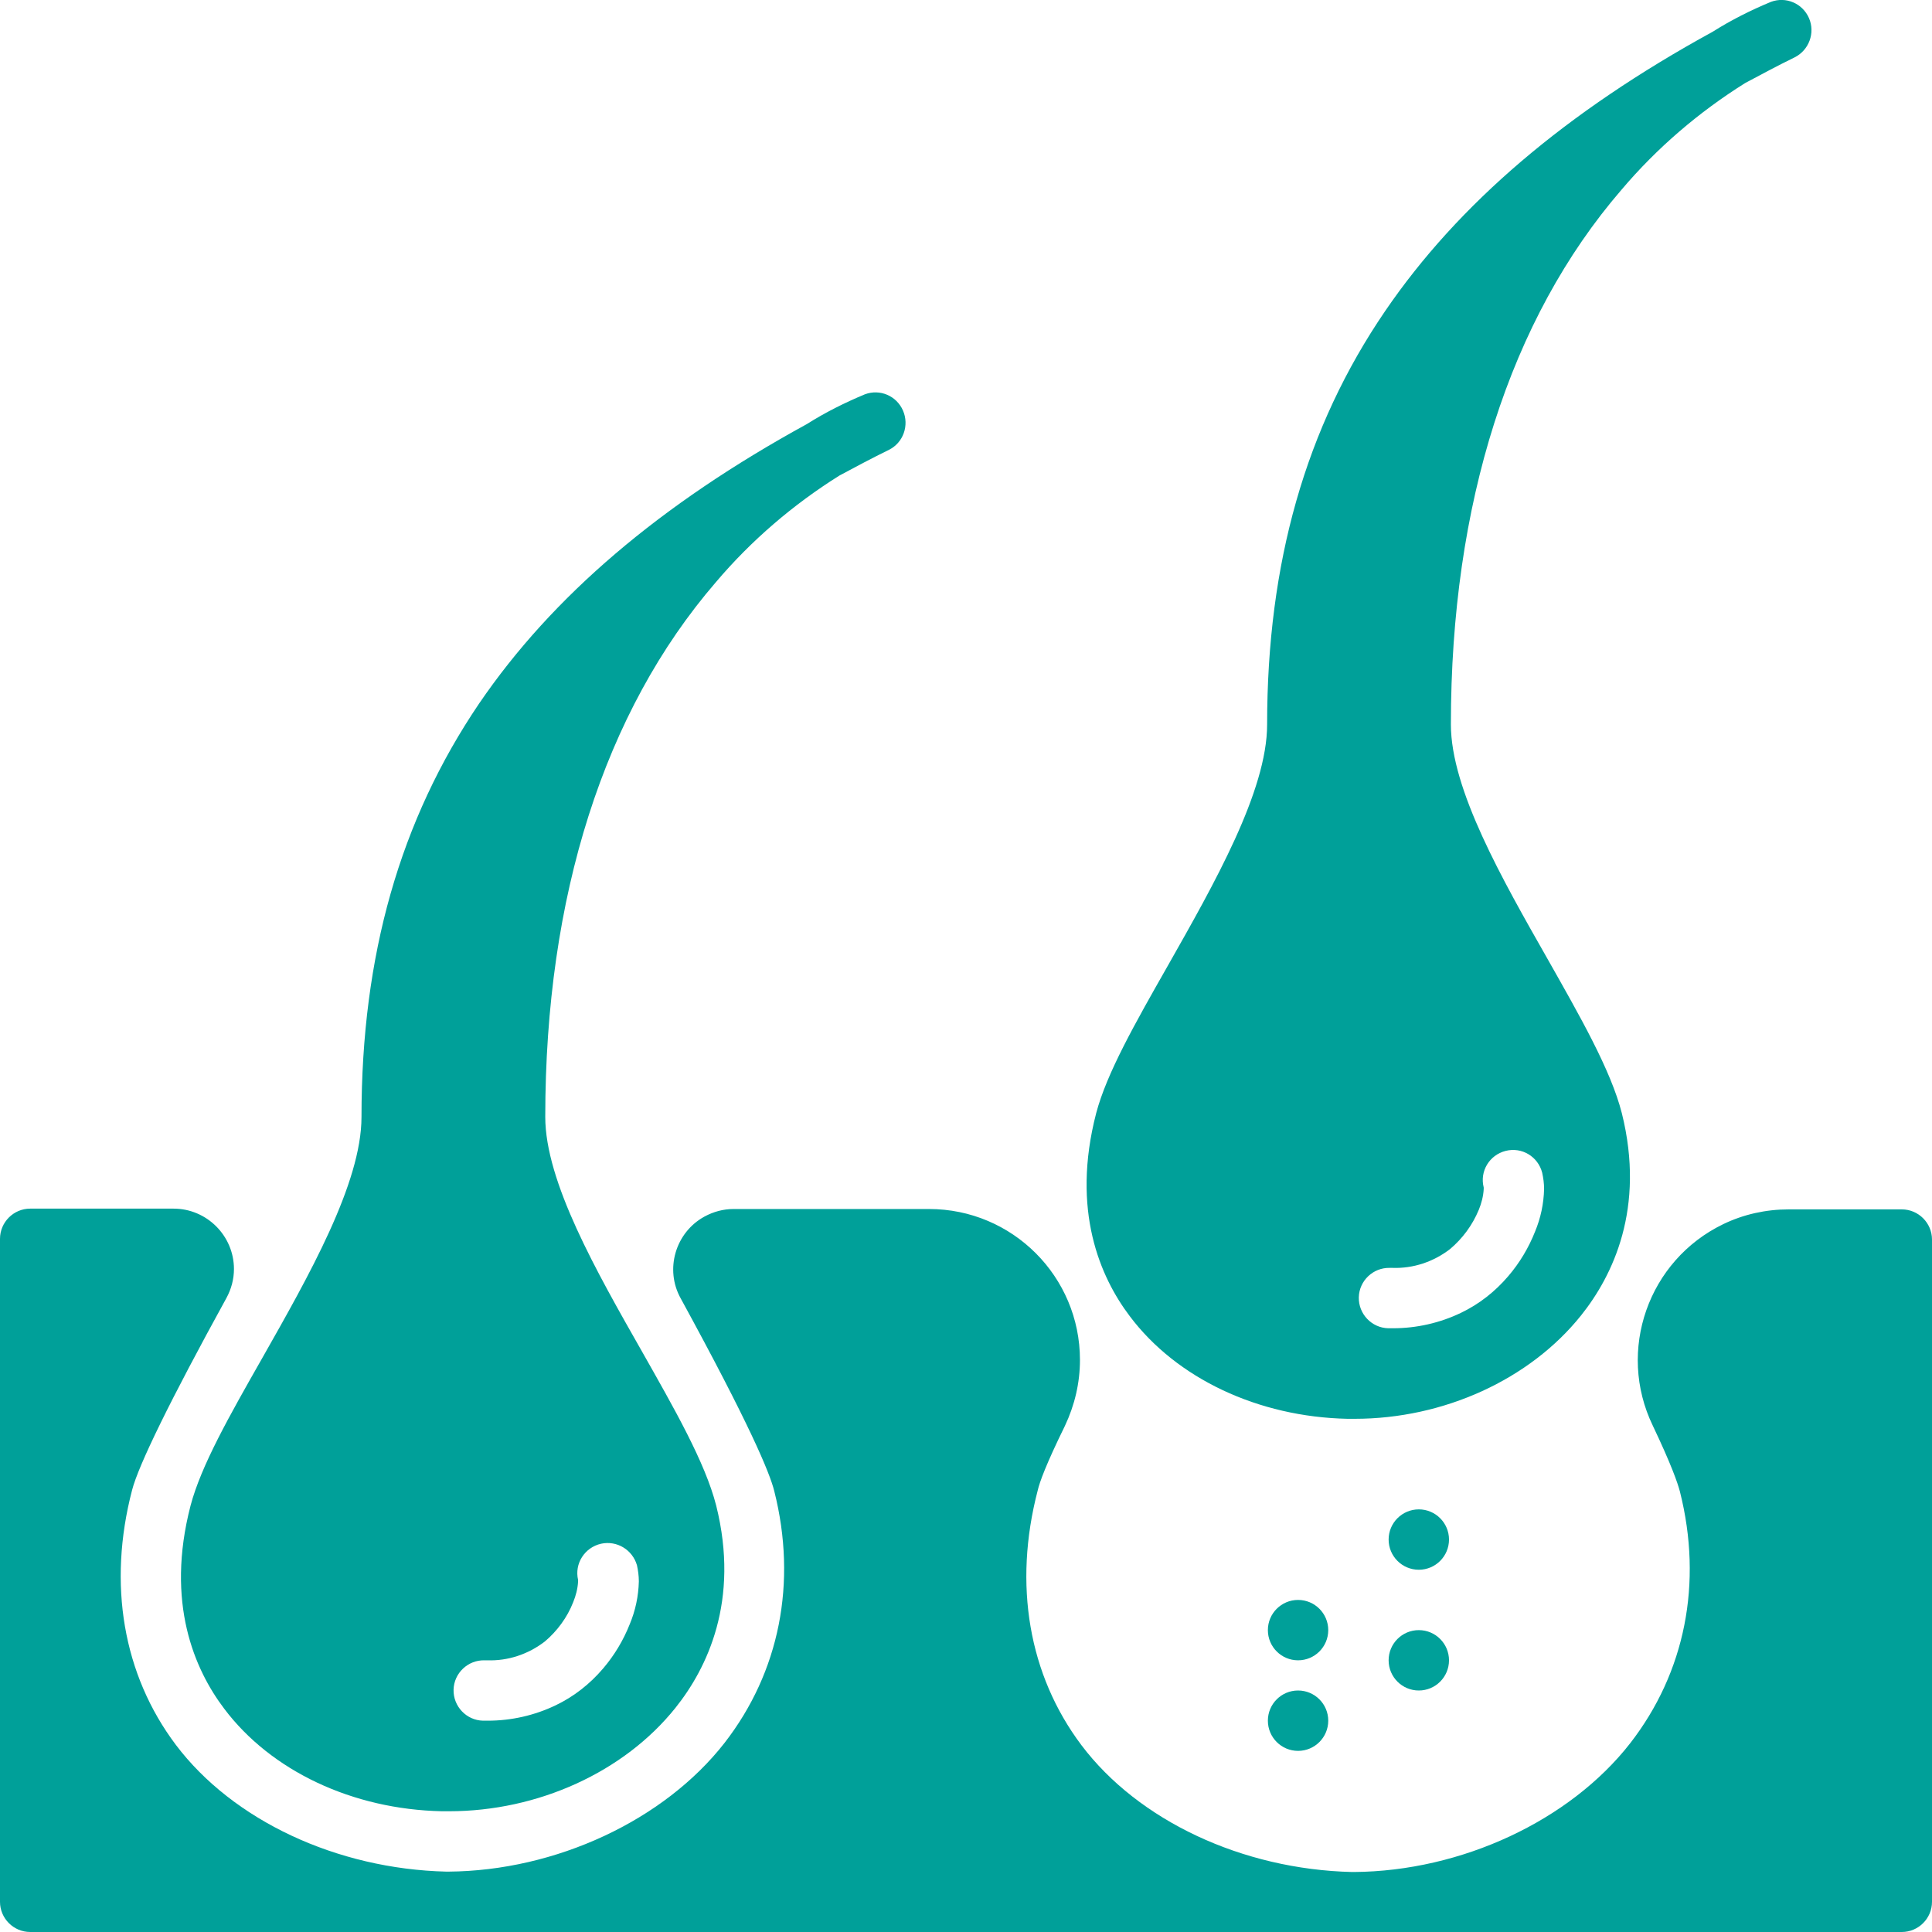 <?xml version="1.0" encoding="utf-8"?>
<!-- Generator: Adobe Illustrator 24.3.0, SVG Export Plug-In . SVG Version: 6.00 Build 0)  -->
<svg version="1.1" id="Calque_1" xmlns="http://www.w3.org/2000/svg" xmlns:xlink="http://www.w3.org/1999/xlink" x="0px" y="0px"
	 viewBox="0 0 512 512" style="enable-background:new 0 0 512 512;" xml:space="preserve">
<style type="text/css">
	.st0{fill:#00A099;}
</style>
<g id="Hair_Depilation_Epilation">
	<g id="Glyph">
		<path class="st0" d="M239.3,108.8c-1.7-3.9-6.1-5.8-10.1-4.3c-5.3,2.2-10.5,4.8-15.4,7.9c-38.9,21.3-67.4,45.6-86.8,74
			C106,217.4,95.8,253.2,95.8,296c0,17.6-14,42.2-26.3,63.9c-8.7,15.3-16.2,28.5-19,39.1c-6.7,25.8,1.1,43.5,8.9,53.8
			c12.4,16.5,34,26.7,57.7,27.2c0.6,0,1.2,0,1.9,0c23.6,0,46.4-10.4,60-27.4c8.4-10.5,17.1-28.4,10.8-53.6
			c-2.9-11.4-11.1-25.7-19.7-40.9c-12-21.1-25.6-44.9-25.6-62.1c0-58.4,15.6-107.4,45.2-141.7c9.4-11.1,20.5-20.6,32.8-28.3
			c4.3-2.3,8.6-4.6,13.1-6.8C239.4,117.3,241,112.7,239.3,108.8z M151.9,424.6c0.7-1.7,1.2-3.6,1.3-5.5c0-0.2,0-0.3,0-0.4v0
			c-1-4.3,1.7-8.6,6.1-9.6c4.2-0.9,8.3,1.6,9.5,5.7c0.3,1.4,0.5,2.8,0.5,4.3c-0.1,3.9-0.9,7.7-2.4,11.3c-1.7,4.3-4.1,8.3-7.1,11.8
			c-3.5,4.1-7.7,7.4-12.5,9.7c-5.6,2.7-11.8,4.1-18,4.1c-0.5,0-0.9,0-1.3,0c-4.4-0.1-7.9-3.8-7.8-8.2s3.8-7.9,8.2-7.8
			c0.2,0,0.5,0,0.7,0c5.5,0.2,10.9-1.6,15.3-5C147.6,432.3,150.3,428.7,151.9,424.6z"/>
		<path class="st0" d="M479.4,4.8c-1.7-3.9-6.1-5.8-10.1-4.3c-5.3,2.2-10.5,4.8-15.4,7.9c-38.9,21.3-67.4,45.6-86.8,74
			c-21.1,30.9-31.3,66.8-31.3,109.6c0,17.6-14,42.2-26.3,63.9c-8.7,15.3-16.2,28.5-19,39.1c-6.7,25.8,1.1,43.5,8.9,53.8
			c12.4,16.5,34,26.7,57.7,27.2c0.6,0,1.2,0,1.9,0c23.6,0,46.4-10.4,60-27.4c8.4-10.5,17.1-28.4,10.8-53.6
			c-2.9-11.4-11.1-25.7-19.7-40.9c-12-21.1-25.6-44.9-25.6-62.1c0-58.4,15.6-107.4,45.2-141.7c9.4-11.1,20.5-20.6,32.8-28.3
			c4.3-2.3,8.6-4.6,13.1-6.8C479.4,13.3,481.1,8.7,479.4,4.8z M391.9,320.6c0.7-1.7,1.2-3.6,1.3-5.5c0-0.1,0-0.3,0-0.4
			c-1.1-4.3,1.5-8.6,5.8-9.7s8.6,1.5,9.7,5.8l0,0c0.3,1.4,0.5,2.8,0.5,4.3c-0.1,3.9-0.9,7.7-2.4,11.3c-1.7,4.3-4.1,8.3-7.1,11.8
			c-3.5,4.1-7.7,7.4-12.5,9.7c-5.6,2.7-11.8,4.1-18,4.1c-0.5,0-0.9,0-1.3,0c-4.4-0.1-7.9-3.8-7.8-8.2s3.8-7.9,8.2-7.8
			c0.2,0,0.5,0,0.7,0c5.5,0.2,10.9-1.6,15.3-5C387.6,328.2,390.2,324.7,391.9,320.6z"/>
		<path class="st0" d="M504,512H8c-4.4,0-8-3.6-8-8V328.3c0-4.4,3.6-8,8-8h38c8.8,0,16,7.2,16,16c0,2.7-0.7,5.3-2,7.7
			c-14.9,27.1-23.3,44.3-25,50.9c-6.5,24.9-2.4,48.9,11.6,67.5c15.1,20,42.6,32.9,71.7,33.6c0.2,0,0.3,0,0.5,0
			c28.5-0.2,57.2-13.6,73.2-34.1c14.6-18.8,19.3-42.5,13.2-66.7c-1.2-4.9-6.6-17.8-24.8-51.1c-4.3-7.7-1.4-17.5,6.3-21.7
			c2.4-1.3,5-2,7.7-2h0l51.8,0h0c22.1,0,40,17.9,40,40c0,6.1-1.4,12-4,17.5c-5,10.2-6.7,14.9-7.2,17.1c-6.5,24.9-2.4,48.9,11.6,67.5
			c15.1,20,42.6,32.9,71.7,33.6c0.2,0,0.3,0,0.5,0c28.5-0.2,57.2-13.6,73.2-34.1c14.6-18.8,19.3-42.5,13.2-66.7
			c-0.6-2.3-2.3-7.2-7.2-17.5c-9.6-19.9-1.2-43.8,18.7-53.4c5.4-2.6,11.3-3.9,17.3-3.9h30c4.4,0,8,3.6,8,8V504
			C512,508.4,508.4,512,504,512z"/>
		<circle class="st0" cx="376" cy="408" r="8"/>
		<circle class="st0" cx="376" cy="440" r="8"/>
		<circle class="st0" cx="344" cy="456" r="8"/>
		<circle class="st0" cx="344" cy="432" r="8"/>
	</g>
</g>
</svg>
